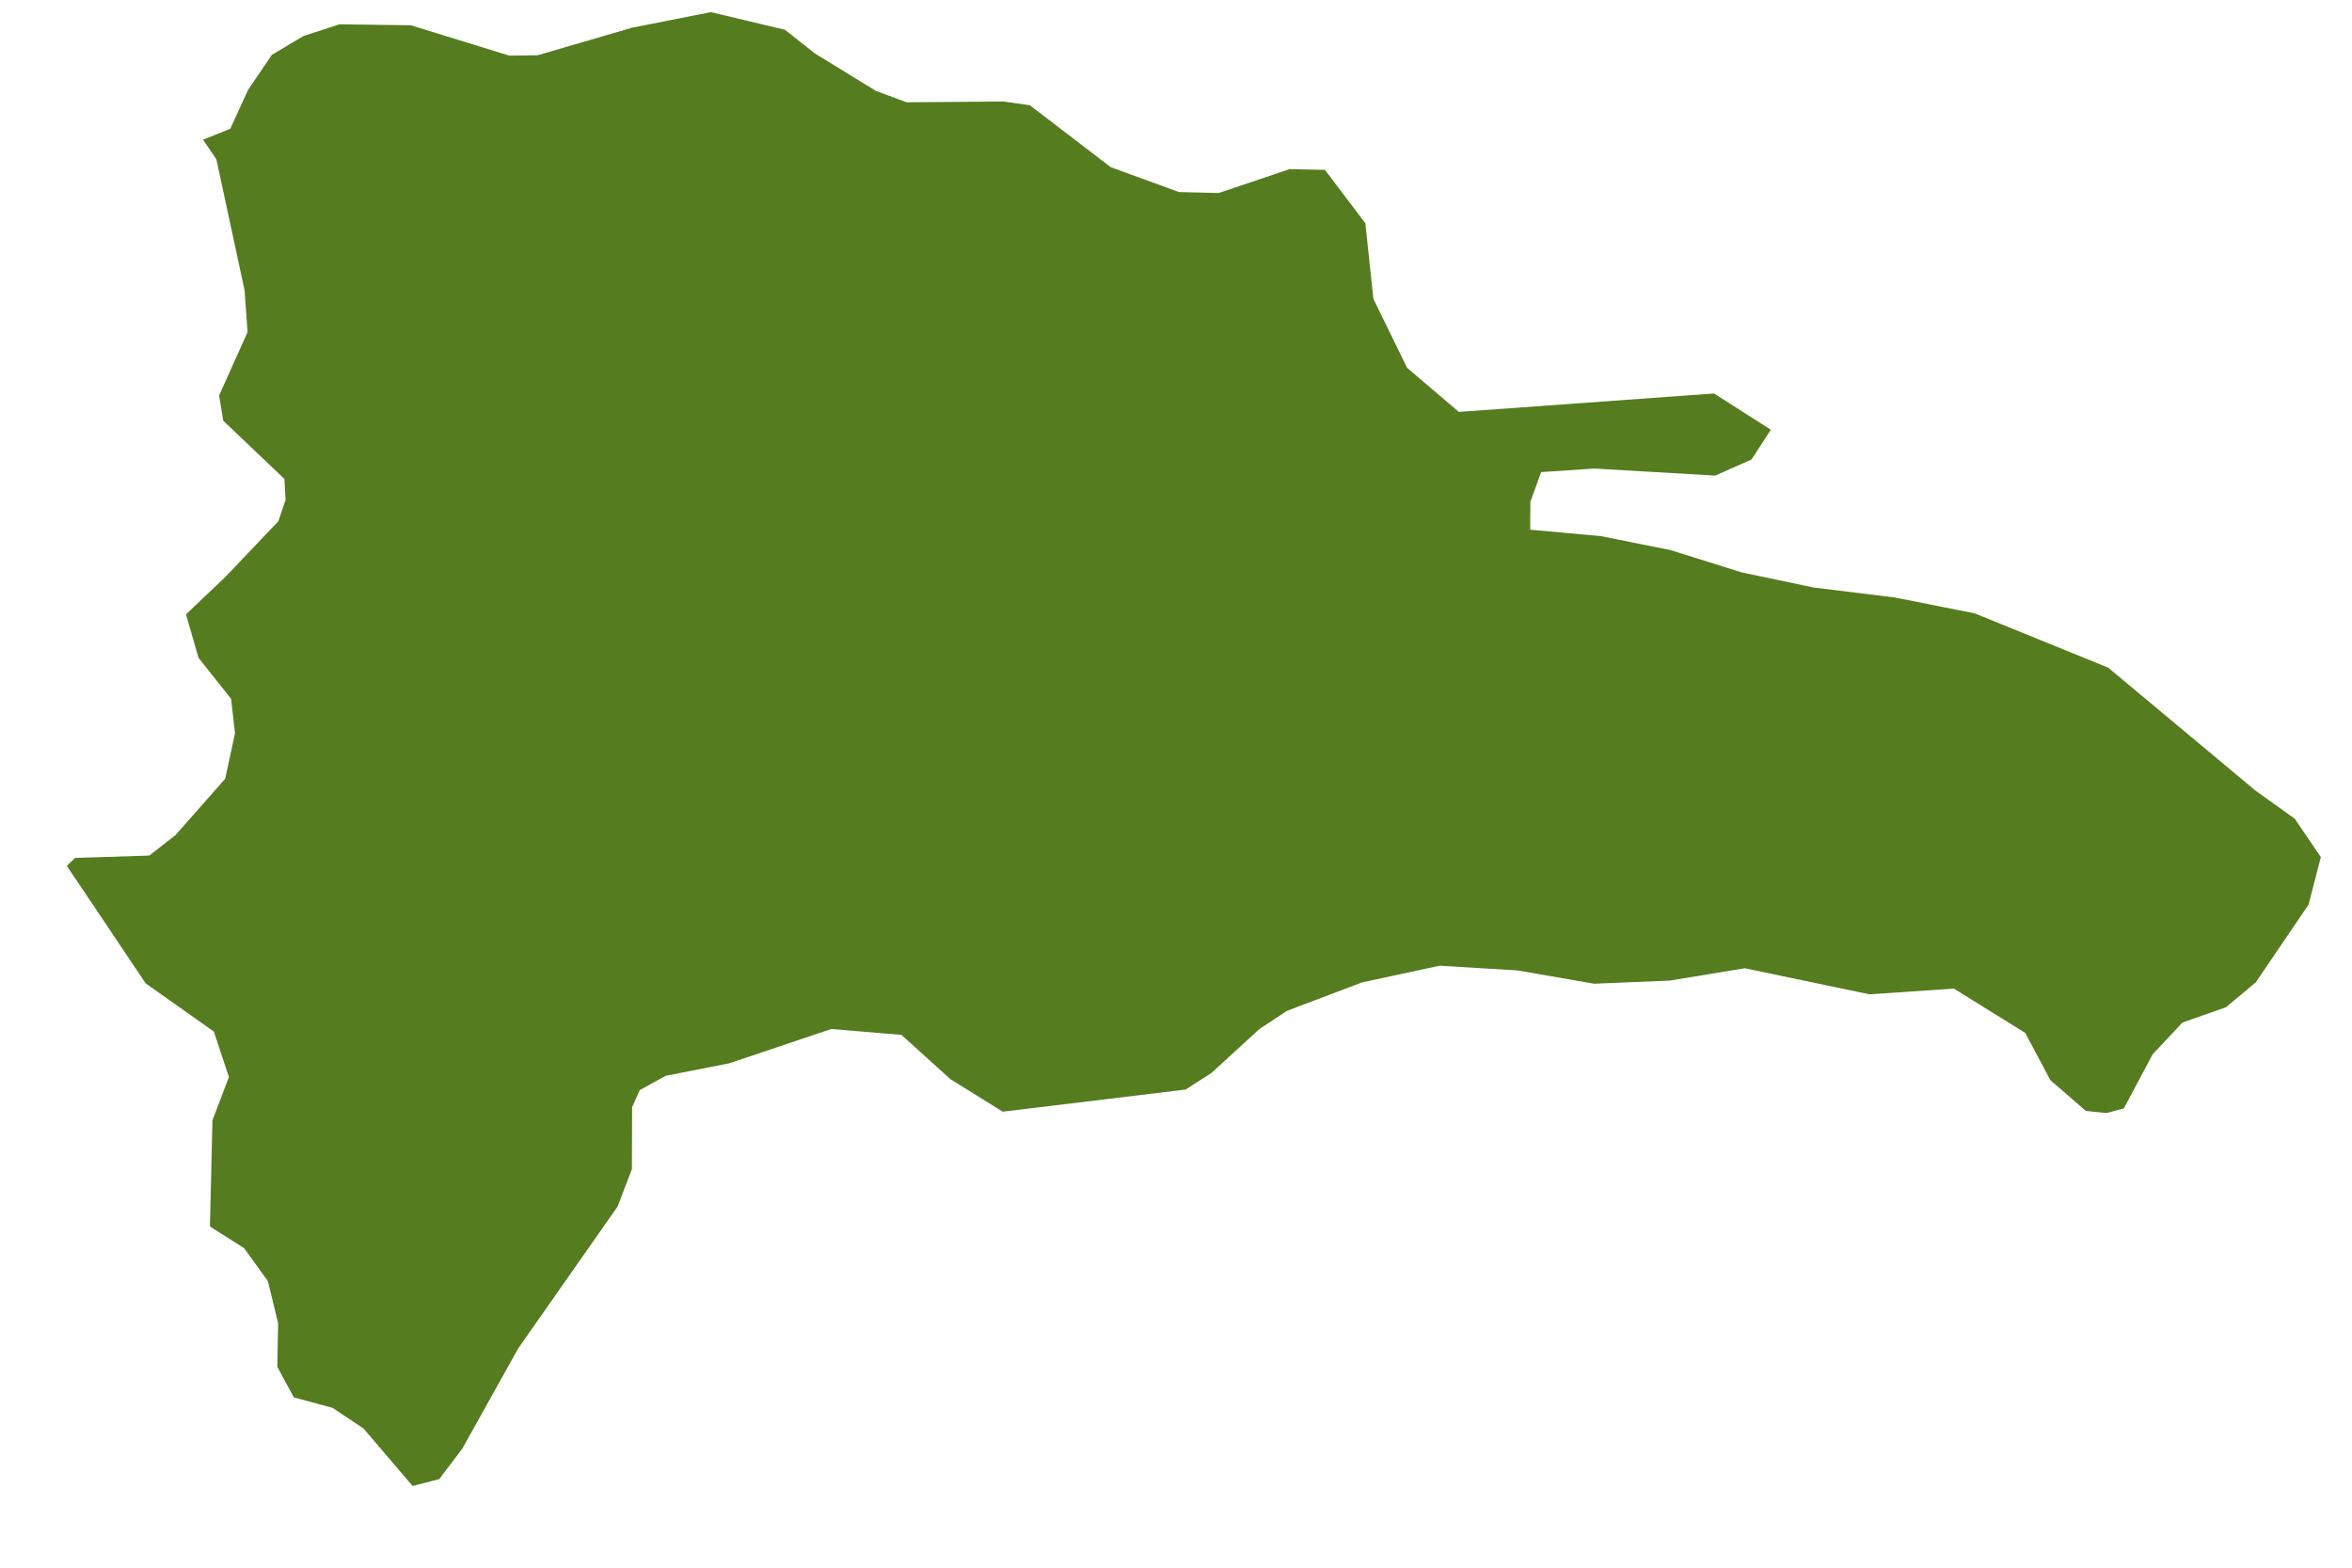 <?xml version="1.0" encoding="UTF-8"?> <svg xmlns="http://www.w3.org/2000/svg" width="12" height="8" viewBox="0 0 12 8" fill="none"><path d="M1.071 6.259L1.084 5.717L1.168 5.496L1.091 5.264L0.743 5.018L0.53 4.7L0.341 4.419L0.383 4.378L0.762 4.366L0.895 4.262L1.149 3.974L1.199 3.742L1.179 3.566L1.013 3.357L0.949 3.135L1.152 2.942L1.42 2.66L1.457 2.551L1.451 2.444L1.139 2.147L1.118 2.018L1.263 1.695L1.248 1.482L1.104 0.813L1.036 0.713L1.175 0.657L1.266 0.458L1.387 0.28L1.548 0.184L1.732 0.124L2.096 0.129L2.599 0.284L2.743 0.282L3.226 0.141L3.627 0.062L4.005 0.152L4.158 0.273L4.469 0.464L4.626 0.522L5.119 0.518L5.254 0.537L5.667 0.853L6.015 0.98L6.218 0.985L6.58 0.863L6.76 0.867L6.966 1.139L7.007 1.525L7.179 1.877L7.443 2.102L8.745 2.008L9.035 2.193L8.936 2.345L8.751 2.427L8.133 2.391L7.863 2.409L7.808 2.561L7.807 2.703L8.168 2.736L8.523 2.807L8.886 2.921L9.253 2.998L9.667 3.049L10.075 3.13L10.756 3.407L11.507 4.034L11.708 4.178L11.841 4.374L11.778 4.617L11.509 5.013L11.357 5.14L11.135 5.218L10.983 5.38L10.836 5.656L10.747 5.68L10.642 5.669L10.461 5.512L10.333 5.271L9.969 5.045L9.538 5.074L8.902 4.941L8.519 5.004L8.134 5.02L7.741 4.952L7.345 4.928L6.95 5.013L6.567 5.158L6.426 5.251L6.18 5.476L6.049 5.56L5.116 5.673L4.849 5.507L4.599 5.281L4.241 5.251L3.721 5.426L3.396 5.49L3.264 5.563L3.225 5.65L3.224 5.966L3.151 6.157L2.644 6.881L2.359 7.392L2.241 7.548L2.105 7.583L1.855 7.29L1.696 7.184L1.499 7.131L1.415 6.975L1.419 6.753L1.367 6.538L1.245 6.369L1.071 6.259Z" fill="#557C1F"></path></svg> 